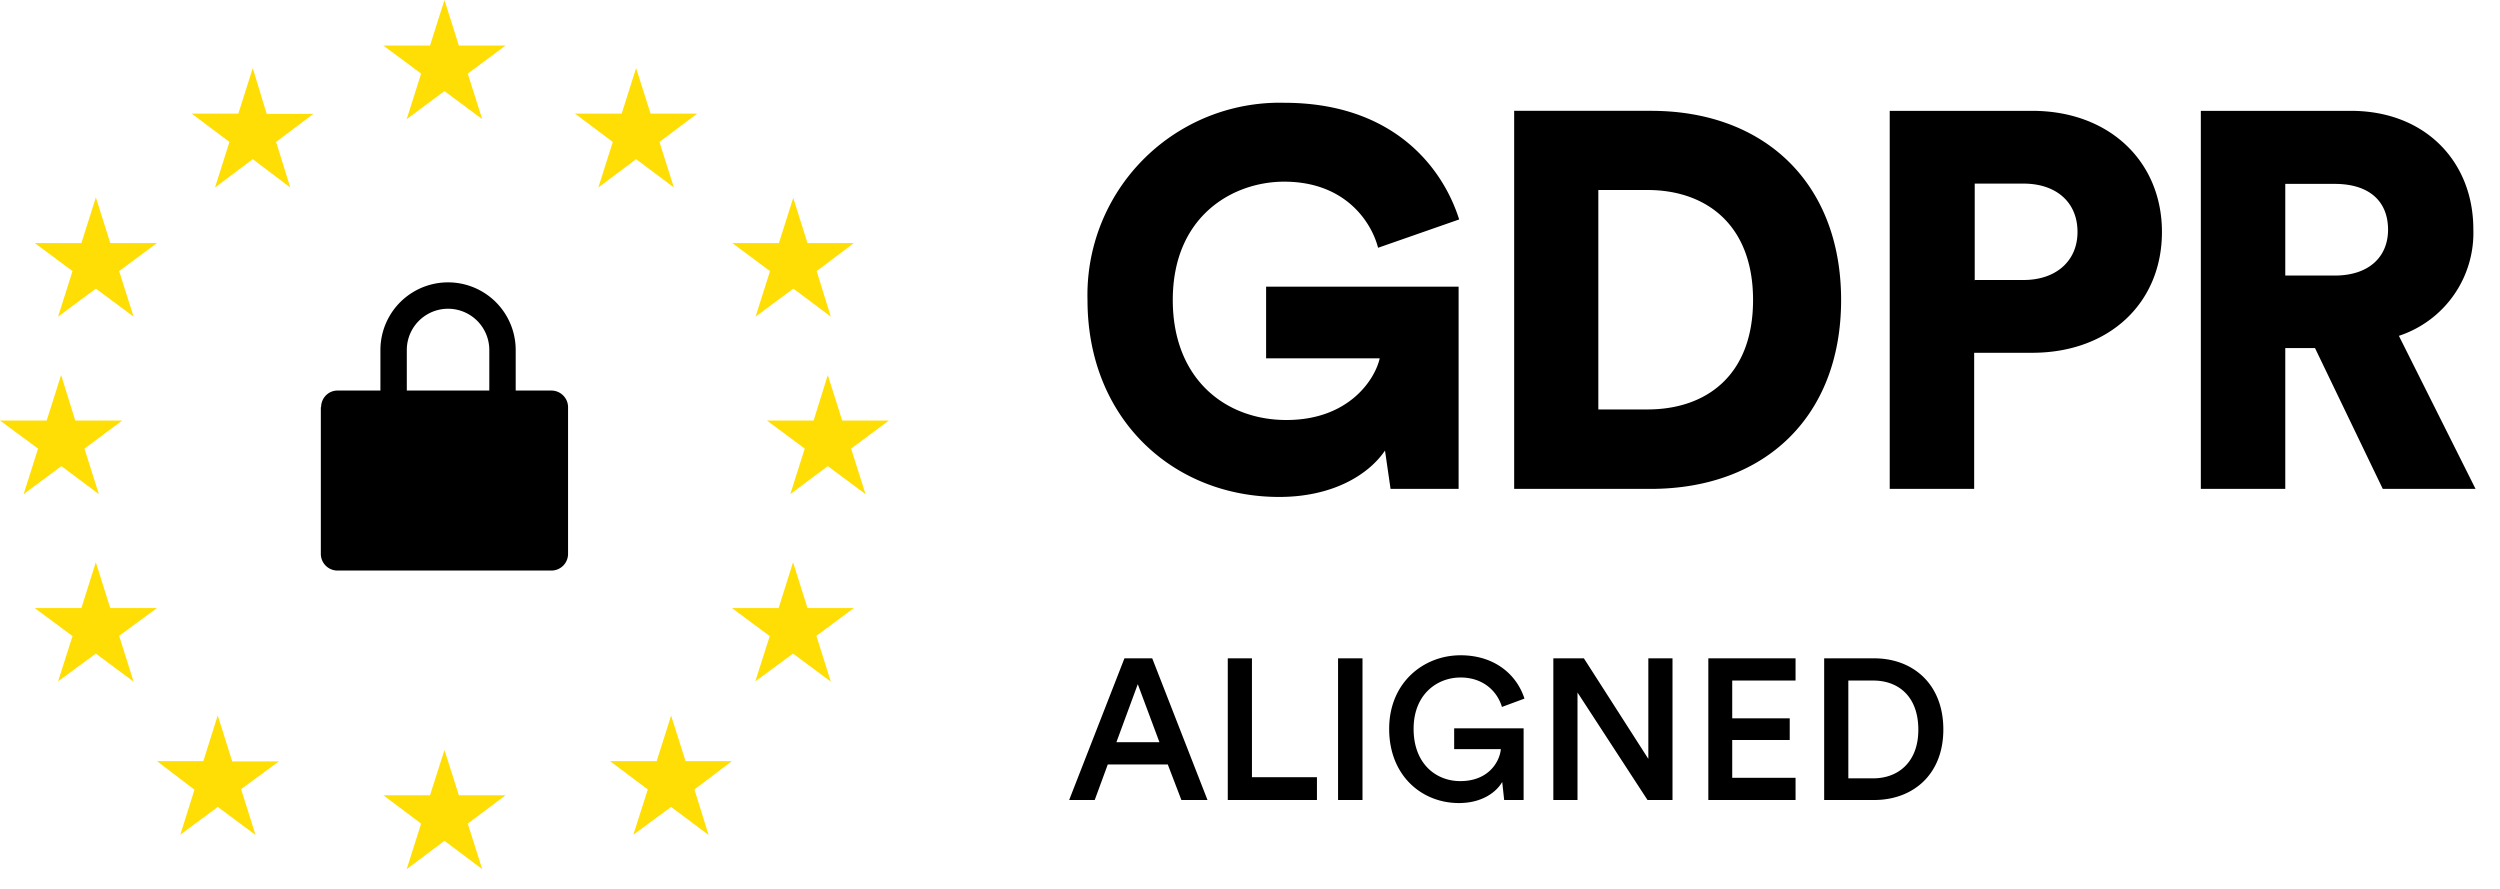 <svg width="90" height="32" fill="none" xmlns="http://www.w3.org/2000/svg"><g clip-path="url(#a)"><path d="M11.56 14.66c0-.33.26-.6.59-.6h7.7c.33 0 .6.27.6.6v5.28a.6.6 0 0 1-.6.6h-7.7a.6.6 0 0 1-.6-.6v-5.28Z" fill="#000"/><path d="m15.2 18.78-1.18-1.07a.3.3 0 0 1 0-.44.36.36 0 0 1 .48 0l.97.9 2.33-2.14a.36.36 0 0 1 .47 0 .3.3 0 0 1 0 .44l-2.52 2.31a.42.42 0 0 1-.55 0Z" fill="#000"/><path d="M18.09 14.21V12.6a1.96 1.96 0 1 0-3.92 0v1.62" stroke="#000" stroke-width=".95"/><path d="m16 0 .52 1.64h1.68l-1.36 1.01.52 1.64L16 3.28l-1.36 1.01.52-1.64-1.36-1.01h1.68L16 0ZM16 27l.52 1.63h1.68l-1.36 1.02.52 1.64L16 30.27l-1.36 1.02.52-1.64-1.36-1.02h1.68L16 27ZM22.9 2.45l.52 1.64h1.68l-1.36 1.02.52 1.64-1.36-1.02-1.36 1.02.52-1.64-1.36-1.02h1.68l.52-1.64ZM28.55 7.1l.52 1.65h1.67L29.4 9.76l.51 1.64-1.35-1.01-1.36 1.01.52-1.64-1.36-1.01h1.68l.52-1.64ZM28.55 20.24l.52 1.65h1.67l-1.35 1 .52 1.65-1.36-1.01-1.36 1 .52-1.63-1.36-1.01h1.68l.52-1.65ZM3.45 7.1l.52 1.65h1.68L4.29 9.76l.52 1.64-1.36-1.01-1.36 1.01.52-1.64-1.36-1.01h1.68l.52-1.64ZM29.8 13.5l.52 1.64H32l-1.36 1.01.52 1.64-1.36-1.01-1.35 1.01.52-1.64-1.36-1.01h1.68l.51-1.64ZM2.2 13.5l.51 1.64H4.4l-1.36 1.01.52 1.64-1.35-1.01-1.36 1.01.52-1.64L0 15.14h1.68l.52-1.64ZM3.45 20.24l.52 1.65h1.68l-1.36 1 .52 1.65-1.36-1.01-1.36 1 .52-1.63-1.36-1.01h1.68l.52-1.65ZM24.16 25.76l.52 1.64h1.67L25 28.42l.51 1.64-1.35-1.01-1.36 1 .52-1.63-1.36-1.02h1.68l.52-1.64ZM9.1 2.45 9.6 4.1h1.68L9.94 5.11l.51 1.64L9.1 5.73 7.74 6.75l.52-1.64L6.9 4.09h1.68l.52-1.64ZM7.84 25.76l.52 1.65h1.68l-1.36 1 .52 1.65-1.36-1.01-1.35 1L7 28.43 5.65 27.4h1.67l.52-1.65Z" fill="#FFDE06"/><path d="M42.53 28.8h.94l-1.99-5.1h-1l-1.99 5.1h.92l.47-1.28h2.16l.49 1.28Zm-1.57-4.17.78 2.09h-1.55l.77-2.09Zm6.45 4.17v-.82h-2.34V23.7h-.87v5.1h3.2Zm1.64 0v-5.1h-.88v5.1h.88Zm5.8 0v-2.58h-2.5v.75h1.68c-.04.44-.43 1.15-1.46 1.15-.88 0-1.68-.63-1.68-1.88 0-1.26.86-1.85 1.69-1.85.81 0 1.32.49 1.49 1.06l.81-.3c-.27-.85-1.06-1.56-2.3-1.56-1.33 0-2.57.98-2.57 2.65 0 1.69 1.18 2.67 2.51 2.67.82 0 1.34-.38 1.56-.76l.07.65h.7Zm5.36 0v-5.1h-.87v3.62l-2.32-3.62h-1.1v5.1h.87v-3.87l2.52 3.87h.9Zm4.43 0V28h-2.28v-1.36h2.07v-.78h-2.07V24.5h2.28v-.8H61.5v5.1h3.15Zm1.9-.8V24.5h.9c.9 0 1.62.57 1.62 1.77 0 1.18-.74 1.75-1.62 1.75h-.9Zm.93.8c1.38 0 2.49-.9 2.49-2.54 0-1.64-1.1-2.56-2.49-2.56h-1.8v5.1h1.8ZM52.51 17.6v-7.28h-6.93v2.58h4.09c-.17.76-1.11 2.22-3.36 2.22-2.2 0-4.09-1.48-4.09-4.32 0-3.03 2.17-4.26 4.01-4.26 2.27 0 3.17 1.54 3.38 2.38l2.92-1.02c-.6-1.9-2.4-4.2-6.3-4.2a6.92 6.92 0 0 0-7.08 7.1c0 4.3 3.1 7.09 6.9 7.09 1.93 0 3.22-.8 3.81-1.67l.2 1.38h2.45Zm5.03-2.86v-7.9h1.77c2.1 0 3.8 1.24 3.8 3.96 0 2.73-1.7 3.94-3.8 3.94h-1.77Zm1.88 2.86c4.11 0 6.86-2.6 6.86-6.8 0-4.2-2.75-6.81-6.84-6.81h-4.93V17.6h4.91Zm11.67-7.5V6.61h1.76c1.15 0 1.94.65 1.94 1.74 0 1.06-.79 1.73-1.94 1.73H71.1Zm2.07 2.6c2.76 0 4.67-1.78 4.67-4.35 0-2.54-1.9-4.36-4.67-4.36h-5.13V17.6h3.04v-4.9h2.09Zm12.62 4.9h3.34l-2.76-5.51a3.9 3.9 0 0 0 2.68-3.84c0-2.42-1.72-4.26-4.41-4.26h-5.4V17.6h3.04v-5.07h1.07l2.44 5.07Zm-3.51-7.68v-3.3h1.78c1.25 0 1.92.63 1.92 1.65 0 .96-.67 1.65-1.92 1.65h-1.78Z" fill="#000"/></g><defs><clipPath id="a"><path fill="#fff" d="M0 0h89.6v32H0z"/></clipPath></defs></svg>